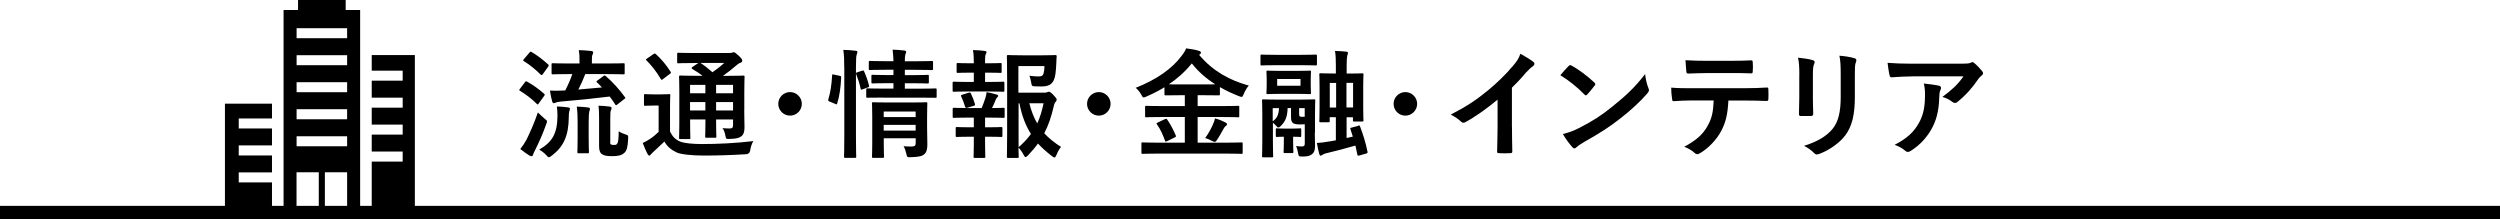 <?xml version="1.0" encoding="UTF-8"?>
<svg id="b" data-name="レイヤー_2" xmlns="http://www.w3.org/2000/svg" viewBox="0 0 382 33.46">
  <g id="c" data-name="type">
    <path d="M63.39,32.05V8.41h-6.59v2.39h4.73v1.53h-4.73v2.59h4.73v1.53h-4.73v2.59h4.73v1.53h-4.73v2.59h4.73v1.53h-4.73v7.33h-1.77V1.53h-2.21V0h-7.28v1.53h-2.21v30.51h-1.77v-4.17h-5.08v-1.53h5.08v-2.59h-5.08v-1.53h5.08v-2.59h-5.08v-1.53h5.08v-2.26h-7.19v16.21h-2.29v1.42h33.61v-1.42h-2.29ZM48.71,32.05h-3.4v-5.73h3.4v5.73ZM53.04,32.05h-3.4v-5.73h3.4v5.73ZM53.04,22.35h-7.72v-1.53h7.72v1.53ZM53.04,18.22h-7.72v-1.53h7.72v1.53ZM53.04,14.09h-7.72v-1.53h7.72v1.53ZM53.04,9.96h-7.72v-1.53h7.72v1.53ZM53.04,5.84h-7.72v-1.53h7.72v1.53Z"/>
    <g>
      <path d="M80.19,12.57c.14-.18.2-.18.36-.09.88.49,1.75,1.1,2.58,1.84.07.07.11.11.11.14,0,.05-.04.11-.11.22l-.83,1.15c-.05.09-.09.13-.14.13-.04,0-.09-.04-.16-.11-.76-.76-1.64-1.42-2.52-1.96-.09-.05-.14-.09-.14-.13,0-.05.05-.13.13-.22l.74-.97ZM80.44,21.36c.5-1.03,1.15-2.43,1.75-4.18.25.25.65.63.99.92.29.22.4.31.4.45,0,.11-.04.22-.11.41-.52,1.46-1.12,2.81-1.71,3.98-.16.31-.27.54-.31.7-.04.14-.09.23-.22.23-.09,0-.2-.02-.34-.11-.43-.27-.88-.58-1.39-.99.4-.49.63-.85.94-1.42ZM80.89,8.05c.14-.18.2-.18.36-.09.88.52,1.69,1.15,2.49,1.87.07.05.11.11.11.16s-.04.11-.11.22l-.81,1.13c-.14.18-.18.16-.32.05-.79-.77-1.67-1.51-2.54-2.03-.09-.05-.13-.09-.13-.13,0-.05.04-.11.13-.22l.83-.97ZM85.18,17.71c0-.47-.02-.88-.09-1.44.58.02,1.12.05,1.66.13.22.04.34.09.34.22,0,.14-.07.27-.11.4-.04.18-.07.45-.07.88-.02,2.86-.81,4.52-2.58,5.87-.22.16-.34.25-.45.25-.13,0-.22-.09-.41-.31-.32-.36-.7-.63-1.08-.85,2.03-1.17,2.77-2.5,2.79-5.15ZM92.2,11.62c.18-.13.23-.11.4.04,1.03.88,2.07,2.05,2.88,3.17.11.16.11.18-.11.32l-1.01.79c-.11.09-.18.13-.23.13-.04,0-.09-.04-.14-.13-.25-.4-.52-.79-.83-1.19-2.5.31-5.19.59-7.47.77-.4.04-.65.09-.77.16-.11.05-.22.09-.32.09-.09,0-.18-.11-.23-.27-.14-.5-.25-1.08-.34-1.66.76.04,1.22.02,1.78,0,.18,0,.36-.02.56-.02.47-.92.83-1.75,1.08-2.5h-.5c-1.75,0-2.34.04-2.47.04-.18,0-.2-.02-.2-.2v-1.3c0-.18.02-.2.2-.2.13,0,.72.04,2.47.04h1.6v-.31c0-.61,0-1.08-.11-1.73.67.02,1.28.05,1.91.13.18.02.29.11.29.2,0,.14-.05.25-.11.38-.07.16-.09.32-.09.99v.34h2.32c1.76,0,2.38-.04,2.49-.04.18,0,.2.02.2.2v1.3c0,.18-.02.2-.2.2-.11,0-.72-.04-2.49-.04h-3.33c-.32.83-.68,1.64-1.06,2.36,1.26-.11,2.52-.22,3.6-.32-.23-.27-.49-.52-.74-.76-.14-.14-.13-.16.07-.31l.92-.68ZM88.26,18.7c0-.9-.02-1.57-.13-2.41.52.02,1.24.05,1.75.14.18.02.27.09.27.2,0,.14-.07.27-.11.43-.05.25-.09.67-.09,1.62v2.43c0,1.4.04,2,.04,2.11,0,.18-.02.2-.2.2h-1.37c-.18,0-.2-.02-.2-.2,0-.13.04-.7.04-2.11v-2.41ZM93.23,21.65c0,.25.02.36.13.43.11.05.22.07.49.07.25,0,.36-.04.47-.22.14-.23.2-.59.22-1.87.29.2.65.36,1.01.47.45.14.45.18.43.65-.05,1.33-.23,1.82-.54,2.14-.32.32-.76.54-1.91.54-.83,0-1.17-.07-1.49-.27-.32-.18-.5-.54-.5-1.21v-4.39c0-.85-.02-1.31-.09-1.84.5.02,1.13.05,1.69.13.22.04.31.11.31.22,0,.14-.05.23-.11.38-.07.2-.09.34-.09,1.37v3.4Z"/>
      <path d="M102.4,20.14c.38.74.77,1.17,1.53,1.49.61.25,1.82.38,3.38.38,2.3,0,5.13-.13,7.81-.45-.25.36-.41.92-.49,1.42q-.09.58-.67.59c-2.3.14-4.5.2-6.39.2s-3.58-.18-4.23-.5c-.81-.4-1.39-.88-1.82-1.64-.56.54-1.15,1.08-1.71,1.6-.2.18-.29.27-.36.36-.07.13-.14.18-.25.18-.07,0-.18-.09-.25-.23-.25-.47-.49-1.04-.74-1.69.45-.22.7-.36,1.04-.58.49-.31.94-.68,1.39-1.12v-4.02h-.76c-.94,0-1.17.04-1.26.04-.2,0-.22-.02-.22-.22v-1.37c0-.18.02-.2.22-.2.09,0,.32.04,1.26.04h1.04c.94,0,1.21-.04,1.3-.04.18,0,.2.02.2.2,0,.11-.04.61-.04,1.71v3.84ZM99.84,8.27c.09-.05.16-.09.22-.09s.11.04.18.11c.83.76,1.57,1.64,2.21,2.65.11.16.11.2-.11.36l-1.01.77c-.11.07-.18.13-.23.13s-.09-.05-.14-.14c-.65-1.1-1.39-2.05-2.16-2.81-.14-.13-.13-.18.07-.31l.97-.67ZM113.72,16.82c0,1.1.04,1.94.04,2.56,0,.68-.09,1.1-.45,1.42-.29.23-.68.41-1.84.43-.54,0-.52,0-.61-.41-.11-.54-.23-.97-.47-1.24.43.04.83.05,1.13.05.36,0,.49-.13.49-.52v-.86h-2.59v.49c0,1.37.04,1.98.04,2.09,0,.2-.02.22-.18.22h-1.33c-.18,0-.2-.02-.2-.22,0-.11.04-.72.04-2.09v-.49h-2.34v.68c0,1.37.04,2.02.04,2.12,0,.18-.02.2-.2.2h-1.31c-.2,0-.22-.02-.22-.2,0-.13.04-.72.04-2.11v-5.06c0-1.4-.04-2.02-.04-2.14,0-.18.02-.2.22-.2.09,0,.7.04,2.39.04h.97c-.47-.38-.99-.7-1.55-1.04-.07-.05-.11-.09-.11-.14s.05-.11.14-.18l.88-.59h-.67c-1.69,0-2.25.04-2.36.04-.18,0-.2-.02-.2-.18v-1.21c0-.2.02-.22.2-.22.11,0,.67.04,2.36.04h5.35c.23,0,.38-.02.47-.05.13-.05.18-.07.27-.07.14,0,.31.13.74.52.43.41.56.59.56.77,0,.16-.11.27-.31.34-.18.05-.36.16-.68.45-.63.54-1.22,1.01-1.96,1.53h.67c1.71,0,2.3-.04,2.43-.04.18,0,.2.02.2.2,0,.11-.04.85-.04,2.3v2.77ZM107.78,14.25v-1.28h-2.34v1.28h2.34ZM107.78,16.88v-1.28h-2.34v1.28h2.34ZM107.04,9.62c.63.41,1.22.88,1.82,1.42.63-.43,1.19-.86,1.8-1.42h-3.62ZM109.42,12.97v1.28h2.59v-1.28h-2.59ZM112.01,16.88v-1.28h-2.59v1.28h2.59Z"/>
      <path d="M122.52,15.87c0,.99-.81,1.8-1.8,1.8s-1.8-.81-1.8-1.8.81-1.8,1.8-1.8,1.8.81,1.8,1.8Z"/>
      <path d="M128.28,11.58c.23.05.27.09.25.29-.07,1.48-.25,2.83-.61,3.94-.05.18-.09.16-.29.07l-.86-.36c-.23-.09-.25-.18-.2-.36.31-.97.5-2.21.58-3.65,0-.18.04-.16.29-.11l.85.18ZM129,10.34c0-1.28-.02-1.85-.14-2.72.68.02,1.26.05,1.86.13.18.02.29.09.29.18,0,.13-.04.23-.09.36-.09.23-.13.68-.13,2v10.46c0,2.03.04,3.06.04,3.15,0,.2-.02.22-.2.22h-1.46c-.18,0-.2-.02-.2-.22,0-.09.04-1.12.04-3.13v-10.43ZM131.72,10.81c.2-.07.25-.05.32.11.31.7.56,1.4.74,2.14.05.18.04.22-.2.31l-.76.27c-.23.09-.29.09-.32-.11-.18-.83-.4-1.49-.67-2.18-.07-.2-.05-.23.18-.31l.7-.23ZM135.01,14.91c-1.75,0-2.34.02-2.45.02-.18,0-.2,0-.2-.2v-1.03c0-.18.02-.2.2-.2.11,0,.7.04,2.45.04h1.51v-.83h-.9c-1.62,0-2.14.04-2.27.04-.18,0-.2-.02-.2-.22v-.9c0-.18.02-.2.2-.2.13,0,.65.04,2.27.04h.9v-.81h-1.19c-1.69,0-2.27.04-2.38.04-.18,0-.2-.02-.2-.2v-.97c0-.2.02-.22.2-.22.11,0,.68.04,2.38.04h1.19c-.02-.63-.05-1.13-.13-1.76.67.02,1.17.05,1.78.13.2.02.29.11.29.18,0,.18-.09.32-.13.47-.05.18-.07.47-.07.99h1.73c1.67,0,2.25-.04,2.36-.04.2,0,.22.02.22.22v.97c0,.18-.02.2-.22.2-.11,0-.68-.04-2.36-.04h-1.73v.81h1.22c1.6,0,2.14-.04,2.25-.04.18,0,.2.02.2.2v.9c0,.2-.02.22-.2.22-.11,0-.65-.04-2.25-.04h-1.22v.83h2.23c1.73,0,2.34-.04,2.43-.04.18,0,.2.02.2.2v1.03c0,.2-.02.2-.2.2-.09,0-.7-.02-2.43-.02h-5.49ZM141.66,19.56c0,.9.04,1.94.04,2.5,0,.7-.11,1.19-.47,1.51-.31.27-.74.41-2.05.45-.56.02-.58.02-.7-.56-.07-.34-.23-.81-.41-1.12.41.04.9.05,1.22.05.52,0,.63-.18.63-.54v-.72h-4.88v.83c0,1.26.04,1.85.04,1.94,0,.2-.02.22-.22.22h-1.4c-.2,0-.22-.02-.22-.22,0-.09.04-.63.04-1.91v-4.21c0-1.26-.04-1.84-.04-1.94,0-.2.02-.22.22-.22.11,0,.65.04,2.23.04h3.58c1.58,0,2.11-.04,2.23-.04.18,0,.2.02.2.22,0,.11-.04.77-.04,2.11v1.6ZM135.03,17.04v.85h4.88v-.85h-4.88ZM139.91,19.96v-.88h-4.88v.88h4.88Z"/>
      <path d="M148.8,12.52v-1.42h-.49c-1.39,0-1.84.04-1.94.04-.18,0-.2-.02-.2-.2v-1.13c0-.16.02-.18.2-.18.11,0,.56.04,1.94.04h.49v-.04c0-.76-.02-1.33-.13-1.98.67.02,1.26.05,1.78.13.2.02.29.09.29.18,0,.13-.05.22-.11.32-.09.16-.11.4-.11.9v.49h.4c1.39,0,1.84-.04,1.95-.04.16,0,.18.02.18.18v1.13c0,.18-.02.2-.18.2-.11,0-.56-.04-1.95-.04h-.4v1.42h.61c1.55,0,2.03-.04,2.14-.04.18,0,.2.02.2.22v1.12c0,.18-.02.2-.2.2-.11,0-.59-.04-2.14-.04h-3.24c-1.51,0-2.02.04-2.11.04-.2,0-.22-.02-.22-.2v-1.12c0-.2.02-.22.22-.22.09,0,.59.04,2.11.04h.9ZM148.8,19.45v-1.48h-.92c-1.51,0-2.02.04-2.11.04-.18,0-.2-.02-.2-.22v-1.12c0-.18.02-.2.2-.2.09,0,.59.04,2.11.04h2.12c.22-.52.41-1.06.58-1.58.07-.23.13-.5.18-.85.5.09,1.04.22,1.51.36.18.05.25.11.25.2s-.05.16-.13.22c-.09.07-.18.22-.23.34-.2.5-.34.85-.58,1.31,1.19,0,1.62-.04,1.73-.04.18,0,.2.02.2.2v1.12c0,.2-.02.22-.2.22-.11,0-.59-.04-2.12-.04h-.67v1.48h.49c1.4,0,1.85-.04,1.96-.04.18,0,.2.02.2.2v1.12c0,.18-.02.2-.2.2-.11,0-.56-.04-1.96-.04h-.49v1.17c0,1.21.04,1.78.04,1.87,0,.18-.02.2-.2.2h-1.4c-.18,0-.2-.02-.2-.2,0-.11.04-.67.04-1.87v-1.17h-.59c-1.4,0-1.87.04-1.98.04-.18,0-.2-.02-.2-.2v-1.12c0-.18.02-.2.2-.2.11,0,.58.04,1.98.04h.59ZM147.86,16.45c-.07.02-.14.04-.2.04-.09,0-.16-.07-.2-.2-.18-.59-.36-1.08-.58-1.53-.09-.2-.05-.22.16-.29l.99-.31c.2-.05.25-.02.32.13.25.5.45,1.01.61,1.57.05.18.05.23-.18.31l-.94.29ZM159.51,14.16c.29,0,.41-.02.5-.07s.16-.07.27-.07.25.05.68.49c.43.45.5.58.5.7,0,.14-.05.22-.13.31-.14.16-.22.29-.31.68-.36,1.58-.81,2.94-1.46,4.16.72.79,1.57,1.46,2.57,2.09-.27.31-.5.72-.7,1.22-.13.27-.2.4-.31.4-.07,0-.18-.07-.36-.2-.81-.61-1.51-1.24-2.16-1.94-.45.63-.96,1.22-1.53,1.82-.18.16-.27.25-.36.25-.11,0-.18-.13-.32-.38-.25-.47-.52-.81-.77-1.06.02.85.04,1.31.04,1.39,0,.16-.02.18-.2.18h-1.39c-.2,0-.22-.02-.22-.18,0-.13.04-1.31.04-3.76v-7.76c0-2.47-.04-3.69-.04-3.82,0-.18.02-.2.22-.2.11,0,.81.04,2.23.04h2.9c1.44,0,1.93-.04,2.03-.04.18,0,.25.05.23.23-.04.34-.04.61-.05.92-.07,1.49-.16,2.21-.4,2.7-.34.7-.85.95-1.96.95-.31,0-.63,0-.96-.02-.41-.04-.43-.04-.5-.47-.09-.52-.2-.92-.29-1.15.52.07.97.11,1.4.11.47,0,.65-.11.76-.47.09-.31.13-.7.13-1.12h-3.98v4.07h3.87ZM155.64,22.5c.76-.67,1.39-1.33,1.89-2.03-.79-1.24-1.39-2.74-1.76-4.68h-.13v6.72ZM157.28,15.78c.31,1.21.7,2.21,1.21,3.08.43-.92.72-1.93.97-3.08h-2.18Z"/>
      <path d="M169.7,15.87c0,.99-.81,1.8-1.8,1.8s-1.8-.81-1.8-1.8.81-1.8,1.8-1.8,1.8.81,1.8,1.8Z"/>
      <path d="M176.93,23.47c-1.64,0-2.2.04-2.3.04-.2,0-.22-.02-.22-.18v-1.37c0-.18.02-.2.22-.2.11,0,.67.04,2.3.04h4.11v-3.92h-3.44c-1.71,0-2.3.04-2.41.04-.2,0-.22-.02-.22-.2v-1.35c0-.18.02-.2.22-.2.11,0,.7.04,2.41.04h3.44v-1.66h-.7c-1.57,0-2.11.02-2.21.02-.18,0-.2-.02-.2-.18v-1.06c-.86.54-1.78.99-2.75,1.42-.2.09-.32.14-.43.14-.13,0-.2-.11-.36-.41-.25-.47-.58-.83-.86-1.06,3.28-1.3,5.55-2.94,6.99-4.84.34-.45.54-.72.72-1.19.7.09,1.42.2,1.95.38.18.05.32.16.32.29,0,.09-.04.14-.18.25-.04.04-.07.05-.11.07,2.12,2.5,4.63,3.87,7.6,4.7-.25.27-.58.77-.77,1.28-.14.32-.2.45-.34.45-.09,0-.23-.05-.43-.13-1.03-.4-1.98-.85-2.88-1.37v1.08c0,.16-.02.18-.2.18-.13,0-.67-.02-2.23-.02h-.97v1.66h3.75c1.71,0,2.3-.04,2.41-.04.18,0,.2.02.2.2v1.35c0,.25,0,.2-.2.2-.11,0-.7-.04-2.41-.04h-3.75v3.92h4.36c1.66,0,2.21-.04,2.32-.04.18,0,.2.02.2.2v1.37c0,.16-.02.18-.2.18-.11,0-.67-.04-2.32-.04h-10.39ZM177.96,18.23c.23-.11.29-.11.41.07.47.68.94,1.57,1.28,2.38.07.18.05.22-.16.32l-1.12.56c-.27.11-.29.11-.36-.07-.32-.88-.68-1.71-1.22-2.47-.13-.16-.09-.2.14-.31l1.03-.49ZM183.94,12.9c.86,0,1.4,0,1.75-.02-1.39-.88-2.59-1.93-3.58-3.19-1.04,1.28-2.21,2.32-3.51,3.19.34.02.88.02,1.75.02h3.6ZM185.32,19.04c.14-.32.27-.61.34-.95.65.18,1.08.36,1.51.58.22.11.32.2.32.31,0,.14-.09.2-.22.29-.11.09-.23.23-.41.58-.25.49-.65,1.17-.95,1.6-.13.16-.2.23-.29.23s-.22-.05-.41-.14c-.31-.16-.72-.36-1.06-.45.49-.65.88-1.4,1.17-2.03Z"/>
      <path d="M195.03,9.96c-1.6,0-2.14.04-2.25.04-.16,0-.18-.02-.18-.22v-1.22c0-.2.02-.22.18-.22.11,0,.65.04,2.25.04h3.75c1.58,0,2.12-.04,2.23-.04.2,0,.22.02.22.22v1.22c0,.2-.02.22-.22.22-.11,0-.65-.04-2.23-.04h-3.75ZM200.9,20.28c0,.72.04,1.24.04,1.94,0,.49-.05.97-.41,1.3-.31.27-.7.4-1.51.4-.56,0-.59-.02-.68-.58-.07-.43-.18-.77-.29-1.03.34.05.5.07.85.07s.47-.09.47-.47v-2.92c-.27.02-.54.02-.72.02-.5,0-.81-.04-1.04-.18-.27-.18-.34-.47-.34-.9v-1.42h-.52c-.04,1.46-.41,2.09-1.04,2.74-.16.16-.27.23-.38.23-.09,0-.18-.07-.31-.23-.16-.18-.34-.36-.52-.49v2.81c0,1.57.04,2.18.04,2.29,0,.16-.02.18-.2.18h-1.28c-.2,0-.22-.02-.22-.18,0-.13.04-.68.04-2.25v-4.2c0-1.31-.04-1.91-.04-2.03,0-.18.02-.2.22-.2.11,0,.65.04,2.2.04h3.31c1.53,0,2.07-.04,2.2-.04.18,0,.2.02.2.2,0,.11-.04.83-.04,2.2v2.7ZM198.16,10.83c1.39,0,1.84-.04,1.96-.04.18,0,.2.02.2.2,0,.11-.04.38-.04,1.1v.99c0,.72.04.99.04,1.1,0,.18-.02.2-.2.2-.13,0-.58-.04-1.96-.04h-2.48c-1.37,0-1.84.04-1.95.04-.2,0-.22-.02-.22-.2,0-.13.04-.38.04-1.1v-.99c0-.72-.04-.97-.04-1.1,0-.18.02-.2.22-.2.11,0,.58.04,1.95.04h2.48ZM194.47,16.52v2.02c.65-.47.92-.99.96-2.02h-.96ZM197.5,19.65c.83,0,1.03-.04,1.13-.04.18,0,.2.02.2.2v.9c0,.2-.02.22-.2.22-.11,0-.31-.04-1.04-.04v.99c0,.85.04,1.21.04,1.31,0,.18-.02.2-.2.2h-1.08c-.2,0-.22-.02-.22-.2,0-.13.04-.47.04-1.31v-.99c-.72,0-.94.04-1.03.04-.18,0-.2-.02-.2-.22v-.9c0-.18.02-.2.2-.2.11,0,.32.04,1.15.04h1.21ZM198.72,12.07h-3.57v1.03h3.57v-1.03ZM198.51,17.4c0,.23.02.31.11.38.09.07.23.07.4.07.13,0,.22,0,.34-.02v-1.31h-.85v.88ZM207.51,19.2c.22-.05.25-.04.31.13.45,1.21.85,2.43,1.13,3.82.04.2.02.23-.2.31l-1.01.29c-.25.07-.31.05-.34-.14-.09-.49-.2-.94-.29-1.37-1.44.43-3.13.86-4.43,1.17-.29.05-.52.18-.61.25-.07.05-.18.13-.27.13-.11,0-.16-.09-.22-.27-.14-.54-.25-1.03-.36-1.67.63-.04,1.17-.11,1.98-.25.29-.04.59-.09.92-.16v-3.53h-.94v.59c0,.16-.02.18-.2.18h-1.19c-.18,0-.2-.02-.2-.18,0-.13.04-.43.04-1.98v-3.28c0-1.24-.04-1.75-.04-1.85,0-.18.02-.2.2-.2.11,0,.58.04,1.95.04h.38v-1.15c0-1.01-.02-1.6-.13-2.3.52.02,1.26.05,1.71.11.18.02.27.07.27.18,0,.14-.07.29-.11.45-.05.25-.09.63-.09,1.55v1.17h.41c1.37,0,1.84-.04,1.94-.04.2,0,.22.02.22.2,0,.09-.04.61-.04,1.75v3.29c0,1.51.04,1.82.04,1.93,0,.18-.02.2-.22.2h-1.17c-.2,0-.22-.02-.22-.2v-.45h-.97v3.17l.95-.22c-.11-.38-.23-.76-.36-1.13-.07-.18-.02-.2.2-.25l.94-.25ZM204.16,16.43v-3.76h-.97v3.76h.97ZM205.74,12.66v3.76h1.01v-3.76h-1.01Z"/>
      <path d="M216.54,15.87c0,.99-.81,1.8-1.8,1.8s-1.8-.81-1.8-1.8.81-1.8,1.8-1.8,1.8.81,1.8,1.8Z"/>
      <path d="M231.03,19.34c0,1.24.02,2.3.05,3.75.02.23-.07.31-.27.31-.58.04-1.22.04-1.8,0-.2,0-.27-.07-.25-.29.02-1.3.07-2.47.07-3.69v-4.2c-1.58,1.33-3.51,2.7-4.95,3.46-.09.05-.18.07-.27.07-.14,0-.25-.05-.38-.18-.41-.41-1.01-.77-1.55-1.06,2.48-1.28,4.01-2.32,5.67-3.69,1.42-1.17,2.72-2.43,3.84-3.76.61-.72.85-1.08,1.13-1.85.81.45,1.6.94,2,1.26.11.07.14.18.14.27,0,.14-.11.31-.25.4-.31.2-.59.47-1.08.99-.7.85-1.37,1.55-2.11,2.27v5.96Z"/>
      <path d="M239.69,10.09c.07-.09.16-.14.25-.14.07,0,.14.04.23.09.92.49,2.41,1.58,3.44,2.56.11.11.16.18.16.25s-.04.14-.11.23c-.27.36-.86,1.08-1.12,1.35-.09.09-.14.14-.22.14s-.14-.05-.23-.14c-1.08-1.12-2.38-2.14-3.67-2.94.4-.49.92-1.04,1.26-1.4ZM241.25,19.58c2.2-1.13,3.37-1.89,5.19-3.35,2.2-1.78,3.4-2.94,4.93-4.9.11.9.27,1.51.5,2.11.05.13.09.23.09.34,0,.16-.09.31-.29.54-.96,1.12-2.5,2.56-4.14,3.82-1.49,1.17-3.01,2.18-5.44,3.53-.81.49-1.04.67-1.21.83-.11.11-.22.18-.32.18-.09,0-.2-.07-.31-.2-.45-.5-1.01-1.24-1.44-2,.92-.25,1.48-.41,2.43-.9Z"/>
      <path d="M264.1,15.35c-.11,2.02-.36,3.22-1.06,4.59-.72,1.4-2.02,2.72-3.17,3.4-.2.13-.38.22-.54.22-.13,0-.25-.05-.38-.18-.36-.36-.97-.72-1.6-.95,1.76-.95,2.83-1.84,3.58-3.21.67-1.19.85-2.16.92-3.87h-3.42c-.9,0-1.78.05-2.7.11-.16.02-.22-.11-.23-.34-.09-.5-.14-1.19-.14-1.73,1.01.09,2.02.09,3.06.09h8.08c1.4,0,2.45-.04,3.51-.11.18,0,.2.11.2.36.02.23.02,1.15,0,1.39,0,.23-.11.31-.27.31-.94-.04-2.18-.07-3.42-.07h-2.41ZM260.54,11.17c-.83,0-1.55.04-2.56.07-.23,0-.29-.09-.31-.31-.05-.43-.07-1.08-.13-1.73,1.26.07,2.18.09,2.99.09h4.03c1.01,0,2.14-.02,3.04-.07.18,0,.22.11.22.34.04.43.04.88,0,1.31,0,.25-.04.34-.23.34-.97-.04-2.04-.05-3.03-.05h-4.03Z"/>
      <path d="M274.94,11.44c0-1.24-.05-1.93-.2-2.63.76.09,1.71.2,2.23.38.22.05.31.16.31.29,0,.09-.04.18-.07.27-.16.34-.2.79-.2,1.71v3.64c0,.94.04,1.64.05,2.27,0,.27-.11.36-.4.36h-1.44c-.25,0-.36-.09-.34-.31,0-.63.05-1.67.05-2.45v-3.53ZM283.42,14.81c0,2.66-.4,4.45-1.46,5.87-.88,1.17-2.45,2.27-3.96,2.83-.14.05-.27.09-.38.09-.14,0-.27-.05-.43-.22-.43-.43-.9-.77-1.53-1.1,1.93-.59,3.44-1.44,4.39-2.63.83-1.03,1.21-2.52,1.21-4.81v-3.4c0-1.55-.04-2.12-.2-2.93.86.07,1.73.2,2.34.4.18.05.25.16.25.31,0,.09-.02.2-.07.29-.16.38-.16.85-.16,1.96v3.35Z"/>
      <path d="M292.25,11.67c-1.03,0-2.12.07-3.19.14-.22.02-.29-.11-.32-.27-.14-.5-.25-1.4-.32-1.94,1.22.09,2.21.13,3.66.13h7.72c.76,0,1.06-.04,1.24-.11.09-.04.25-.13.34-.13.14,0,.29.11.41.25.4.34.74.72,1.08,1.13.09.11.14.22.14.32,0,.14-.09.27-.25.38-.2.14-.34.32-.49.52-.85,1.28-1.96,2.52-3.17,3.48-.11.11-.23.16-.38.16s-.31-.07-.43-.18c-.45-.36-.9-.56-1.49-.74,1.44-1.08,2.32-1.85,3.22-3.15h-7.78ZM293.26,18.7c.68-1.28.88-2.5.88-4.25,0-.67-.04-1.08-.18-1.69.88.09,1.82.22,2.32.34.23.05.31.18.31.34,0,.11-.04.22-.09.32-.13.25-.14.43-.16.74-.05,1.75-.23,3.35-1.06,4.95-.7,1.35-1.78,2.63-3.28,3.58-.16.11-.32.18-.5.18-.13,0-.25-.05-.36-.16-.43-.38-.95-.67-1.64-.92,1.96-1.03,2.99-2,3.76-3.44Z"/>
    </g>
    <rect y="31.46" width="382" height="2"/>
  </g>
</svg>